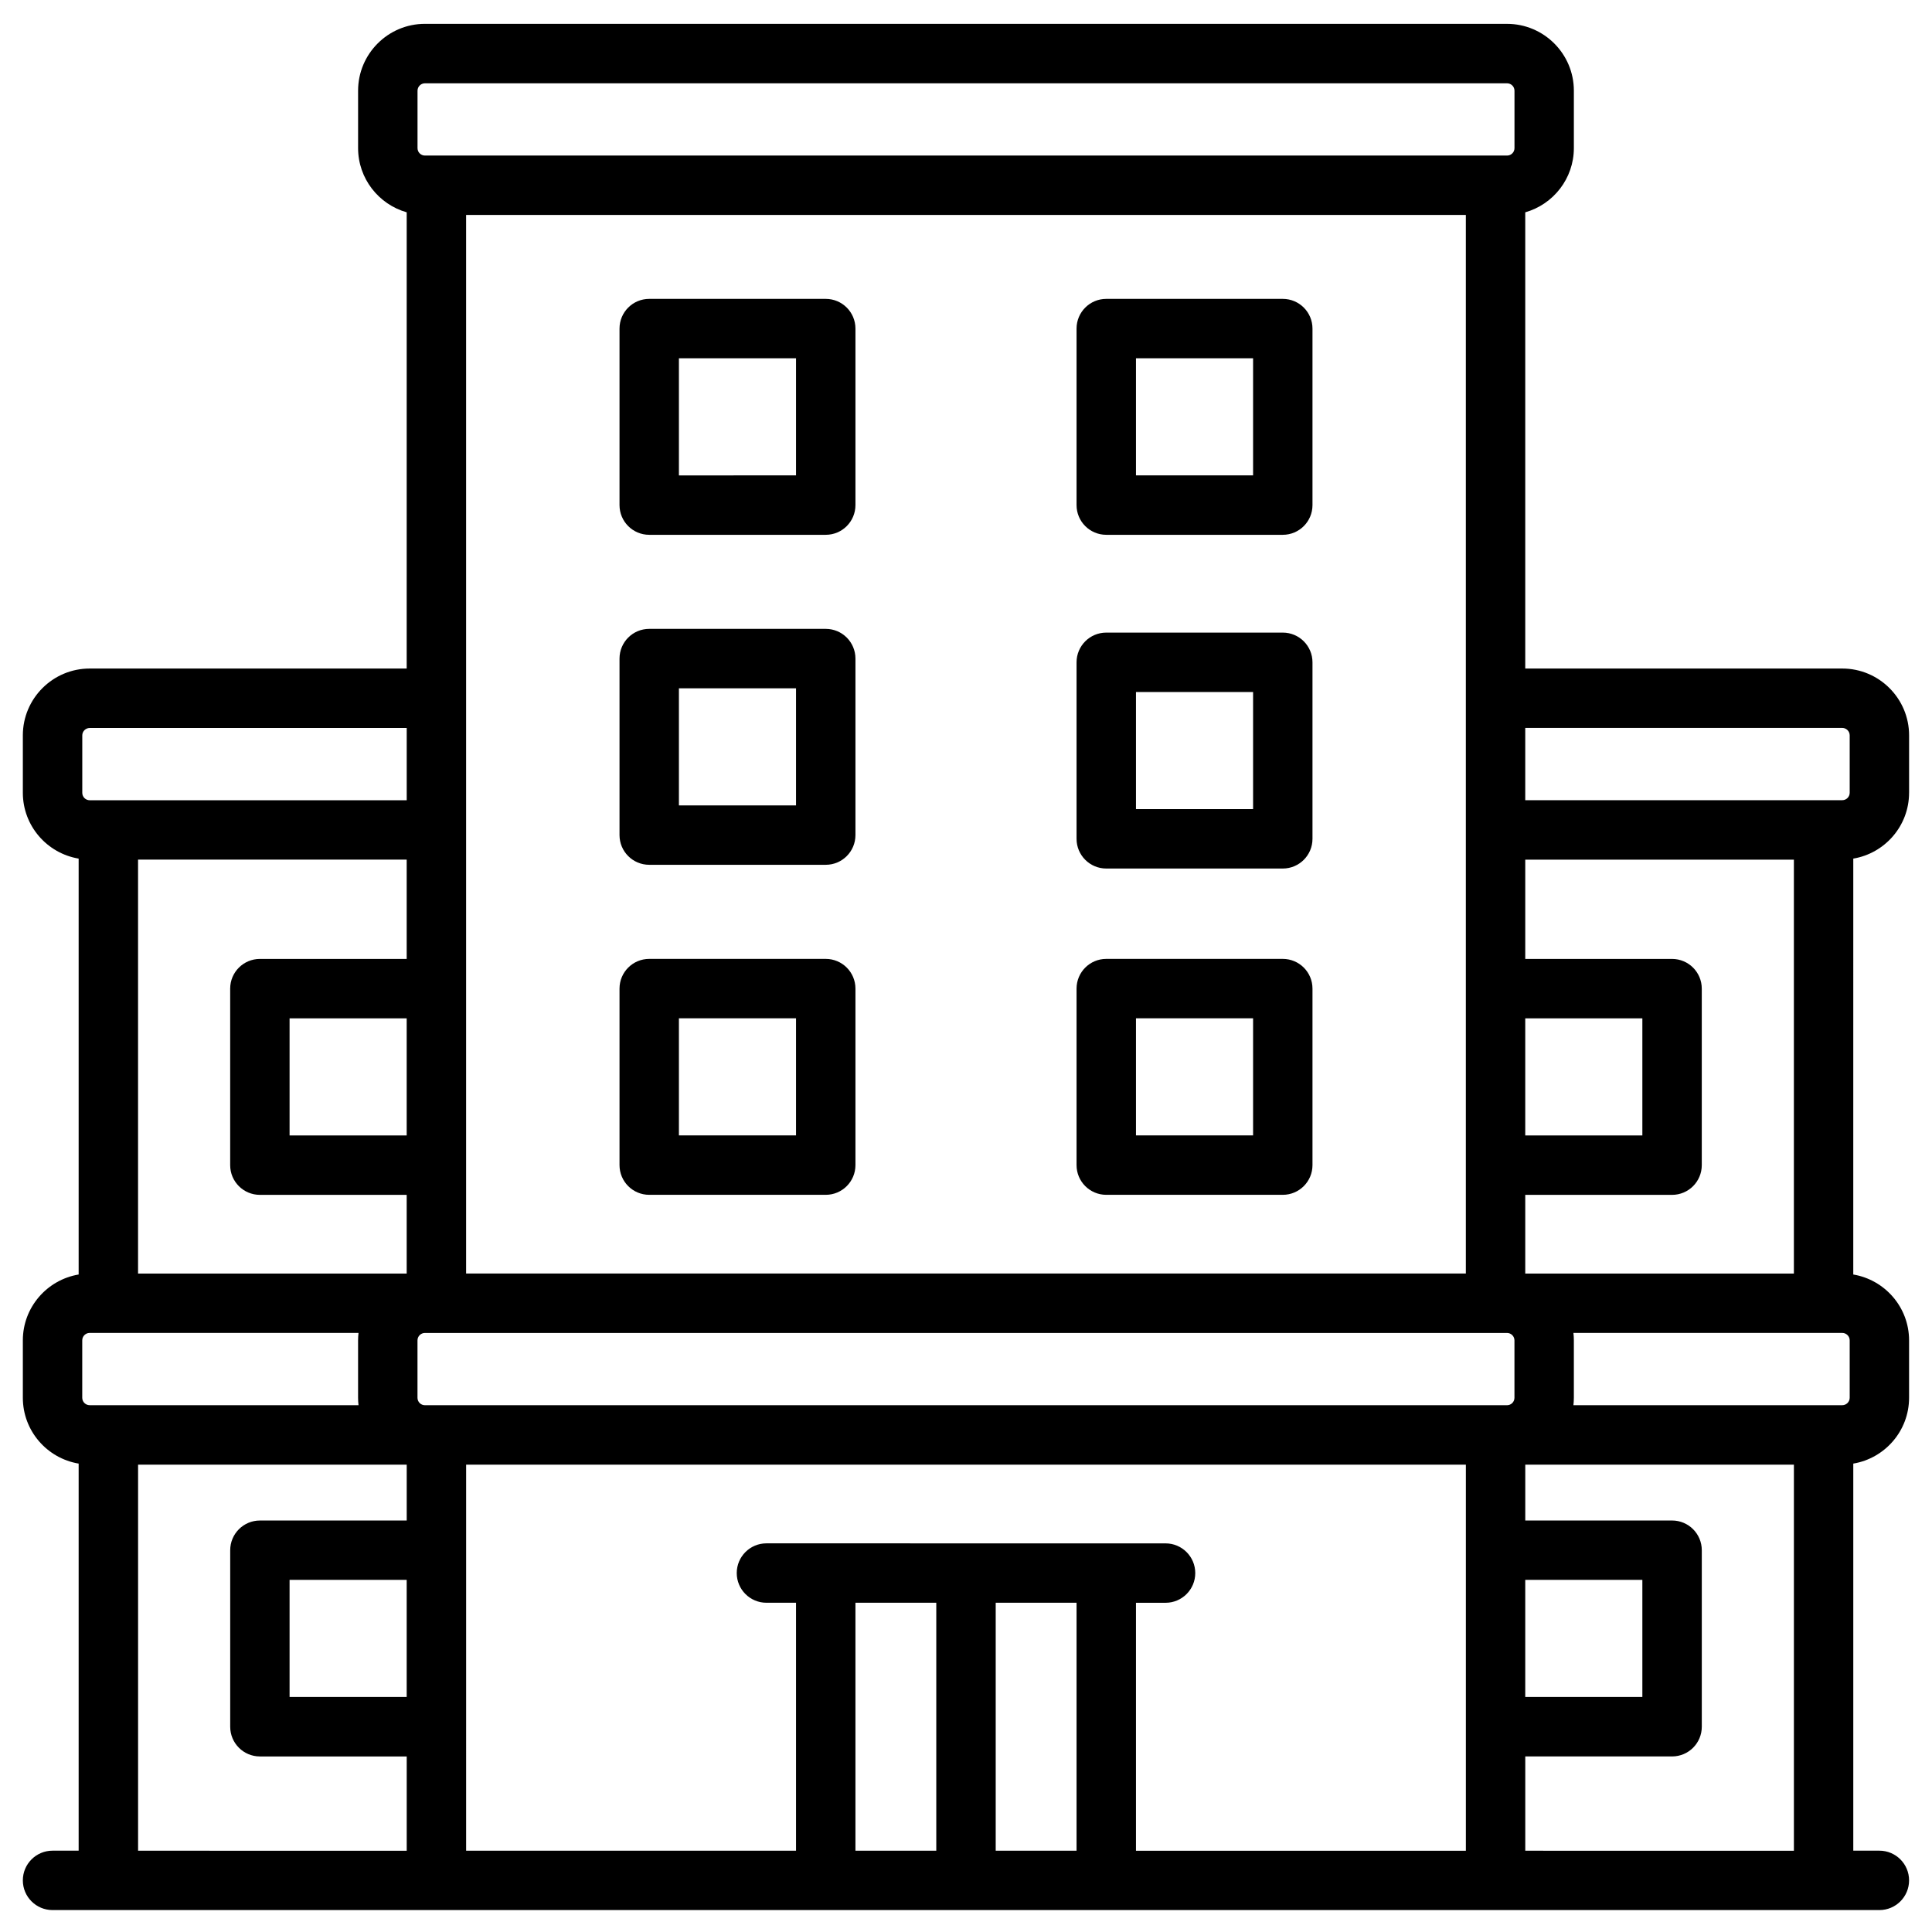 <?xml version="1.0" encoding="UTF-8"?>
<!-- Uploaded to: ICON Repo, www.svgrepo.com, Generator: ICON Repo Mixer Tools -->
<svg fill="#000000" width="800px" height="800px" version="1.1" viewBox="144 144 512 512" xmlns="http://www.w3.org/2000/svg">
 <g>
  <path d="m316.05 285.73h46.781c4.348 0 7.871-3.523 7.871-7.871v-46.781c0-4.348-3.523-7.871-7.871-7.871h-46.781c-4.348 0-7.871 3.523-7.871 7.871v46.781c0 4.348 3.523 7.871 7.871 7.871zm7.871-46.781h31.035v31.035l-31.035 0.004z"/>
  <path d="m437.17 285.73h46.781c4.348 0 7.871-3.523 7.871-7.871v-46.781c0-4.348-3.523-7.871-7.871-7.871h-46.781c-4.348 0-7.871 3.523-7.871 7.871v46.781c0 4.348 3.527 7.871 7.871 7.871zm7.875-46.781h31.035v31.035h-31.035z"/>
  <path d="m316.05 373.18h46.781c4.348 0 7.871-3.523 7.871-7.871v-46.781c0-4.348-3.523-7.871-7.871-7.871h-46.781c-4.348 0-7.871 3.523-7.871 7.871v46.781c0 4.348 3.523 7.871 7.871 7.871zm7.871-46.777h31.035v31.035h-31.035z"/>
  <path d="m437.17 374.17h46.781c4.348 0 7.871-3.523 7.871-7.871v-46.781c0-4.348-3.523-7.871-7.871-7.871h-46.781c-4.348 0-7.871 3.523-7.871 7.871v46.781c0 4.348 3.527 7.871 7.871 7.871zm7.875-46.777h31.035v31.035h-31.035z"/>
  <path d="m316.05 460.64h46.781c4.348 0 7.871-3.523 7.871-7.871v-46.781c0-4.348-3.523-7.871-7.871-7.871h-46.781c-4.348 0-7.871 3.523-7.871 7.871v46.781c0 4.348 3.523 7.871 7.871 7.871zm7.871-46.781h31.035v31.035h-31.035z"/>
  <path d="m437.17 460.64h46.781c4.348 0 7.871-3.523 7.871-7.871v-46.781c0-4.348-3.523-7.871-7.871-7.871h-46.781c-4.348 0-7.871 3.523-7.871 7.871v46.781c0 4.348 3.527 7.871 7.871 7.871zm7.875-46.781h31.035v31.035h-31.035z"/>
  <path d="m649.93 354.09v-15.211c0-9.766-7.945-17.711-17.711-17.711h-84.012v-120.9c7.422-2.109 12.883-8.938 12.883-17.027v-15.207c0-9.766-7.945-17.711-17.711-17.711l-286.77-0.004c-9.766 0-17.711 7.945-17.711 17.711v15.211c0 8.09 5.457 14.914 12.883 17.027l-0.004 120.9h-84.012c-9.766 0-17.711 7.945-17.711 17.711v15.211c0 8.77 6.41 16.051 14.789 17.449v110.22c-8.379 1.402-14.789 8.684-14.789 17.449v15.211c0 8.77 6.41 16.051 14.789 17.449v102.58h-6.918c-4.348 0-7.871 3.523-7.871 7.871 0 4.348 3.523 7.871 7.871 7.871h484.13c4.348 0 7.871-3.523 7.871-7.871 0-4.348-3.523-7.871-7.871-7.871h-6.914v-102.58c8.375-1.398 14.785-8.68 14.785-17.449v-15.211c0-8.77-6.41-16.047-14.789-17.449l0.004-110.22c8.375-1.398 14.785-8.68 14.785-17.449zm-17.711-17.18c1.086 0 1.969 0.883 1.969 1.969v15.211c0 1.086-0.883 1.969-1.969 1.969h-84.012v-19.148zm0 160.33c1.086 0 1.969 0.883 1.969 1.969v15.211c0 1.086-0.883 1.969-1.969 1.969h-71.246c0.07-0.648 0.117-1.301 0.117-1.969v-15.211c0-0.664-0.043-1.32-0.117-1.969zm-84.012 65.441h31.035v31.035h-31.035zm-296.43 31.035h-31.035v-31.035h31.035zm-84.012-77.328c-1.086 0-1.969-0.883-1.969-1.969v-15.211c0-1.086 0.883-1.969 1.969-1.969h71.246c-0.07 0.648-0.117 1.301-0.117 1.969v15.211c0 0.664 0.043 1.32 0.117 1.969zm364.7-315.43v280.54h-264.94v-280.54zm15.742 212.91h31.035v31.035h-31.035zm-296.43 31.035h-31.035v-31.035h31.035zm0-46.777h-38.906c-4.348 0-7.871 3.523-7.871 7.871v46.781c0 4.348 3.523 7.871 7.871 7.871h38.906v20.855h-71.191v-109.7h71.191zm4.832 118.27c-1.086 0-1.969-0.883-1.969-1.969v-15.211c0-1.086 0.883-1.969 1.969-1.969h286.77c1.086 0 1.969 0.883 1.969 1.969v15.211c0 1.086-0.883 1.969-1.969 1.969zm362.79-34.891h-71.191v-20.855h38.91c4.348 0 7.871-3.523 7.871-7.871v-46.781c0-4.348-3.523-7.871-7.871-7.871h-38.91v-26.312h71.191zm-364.75-313.46c0-1.086 0.883-1.969 1.969-1.969h286.77c1.086 0 1.969 0.883 1.969 1.969v15.211c0 1.086-0.883 1.969-1.969 1.969h-286.77c-1.086 0-1.969-0.883-1.969-1.969zm-88.844 170.85c0-1.086 0.883-1.969 1.969-1.969h84.012v19.148h-84.012c-1.086 0-1.969-0.883-1.969-1.969zm14.789 193.25h71.191v14.805l-38.906 0.004c-4.348 0-7.871 3.523-7.871 7.871v46.781c0 4.348 3.523 7.871 7.871 7.871h38.906v24.988l-71.191-0.004zm86.938 69.461v-69.457h264.94v102.32h-87.426v-65.715h7.84c4.348 0 7.871-3.523 7.871-7.871 0-4.348-3.523-7.871-7.871-7.871l-105.77-0.008c-4.348 0-7.871 3.523-7.871 7.871s3.523 7.871 7.871 7.871h7.84v65.715h-87.426zm103.17-32.859h21.426v65.715h-21.426zm37.172 65.715v-65.715h21.426v65.715zm140.34 0v-24.988h38.91c4.348 0 7.871-3.523 7.871-7.871v-46.781c0-4.348-3.523-7.871-7.871-7.871h-38.91v-14.805h71.191v102.32z"/>
 </g>
</svg>